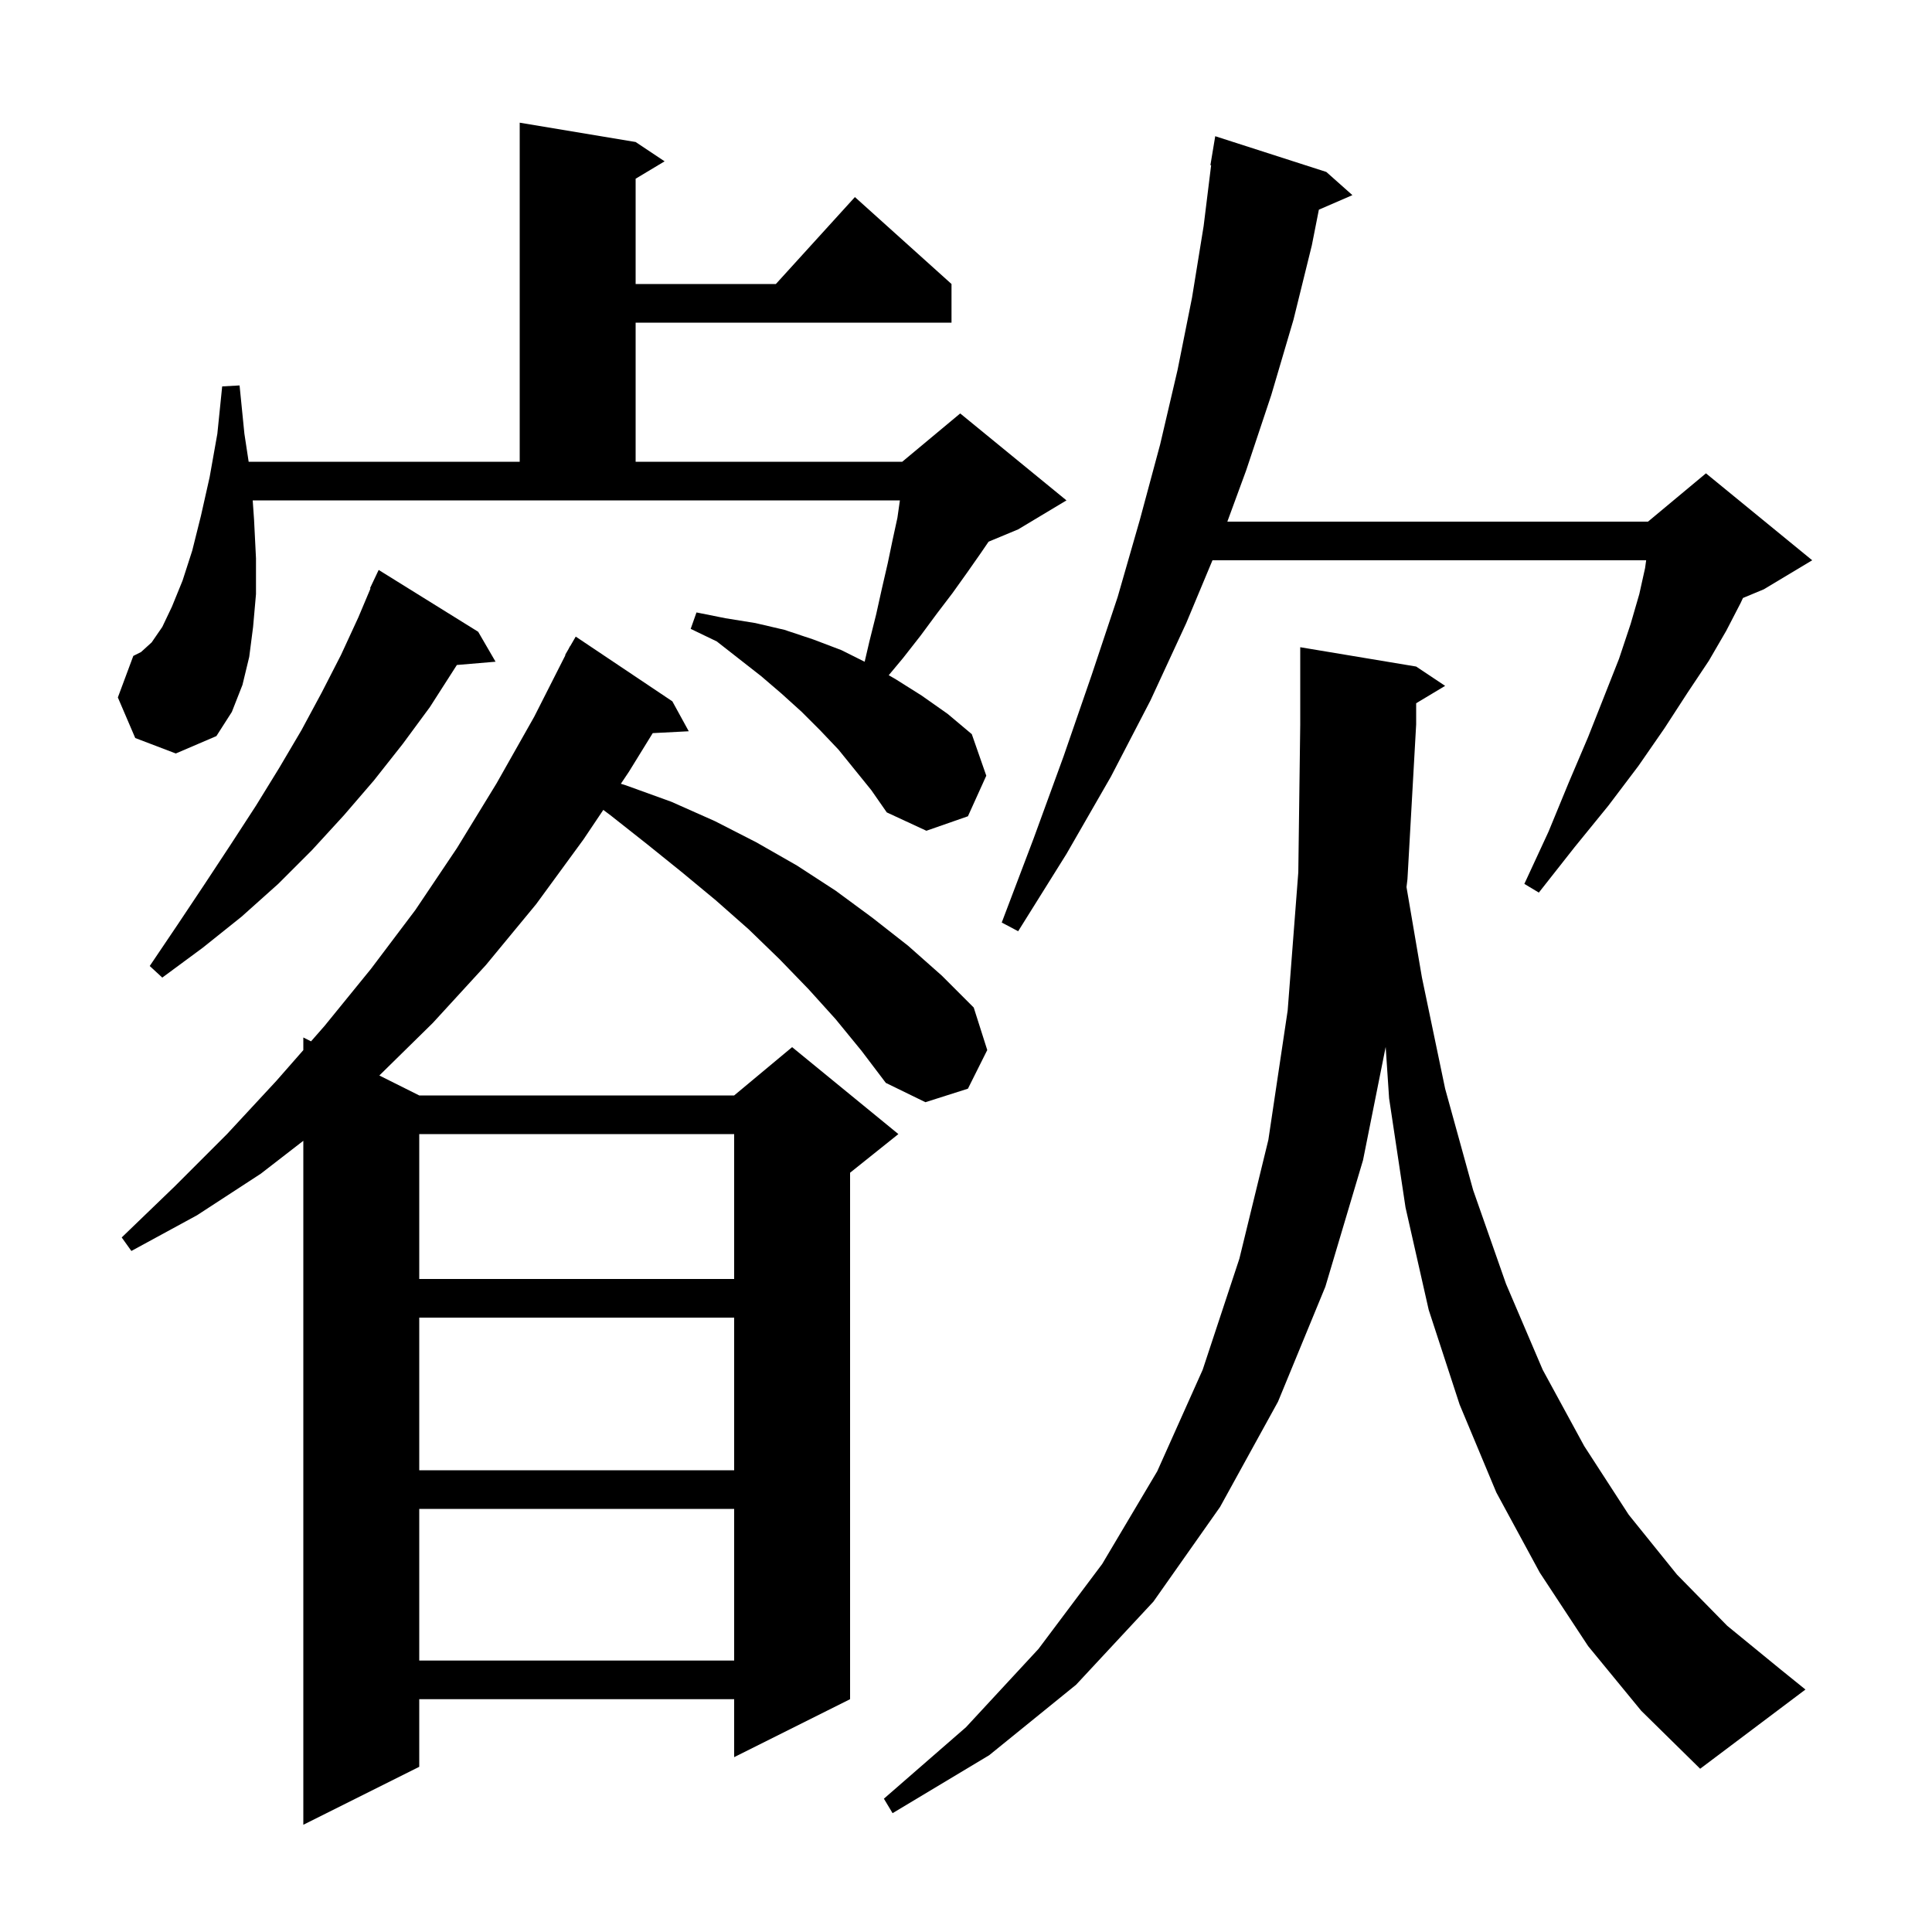 <svg xmlns="http://www.w3.org/2000/svg" xmlns:xlink="http://www.w3.org/1999/xlink" version="1.1" baseProfile="full" viewBox="0 0 200 200" width="200" height="200"><g fill="currentColor"><path d="M 86.5 105.5 L 83.7 102.4 L 80.7 99.3 L 77.5 96.2 L 74.1 93.2 L 70.6 90.3 L 67.0 87.4 L 63.2 84.4 L 62.454 83.841 L 60.4 86.9 L 55.5 93.6 L 50.3 99.9 L 44.8 105.9 L 39.269 111.334 L 43.4 113.4 L 76.0 113.4 L 82.0 108.4 L 93.0 117.4 L 88.0 121.4 L 88.0 175.9 L 76.0 181.9 L 76.0 175.9 L 43.4 175.9 L 43.4 182.9 L 31.4 188.9 L 31.4 118.094 L 27.0 121.5 L 20.4 125.8 L 13.6 129.5 L 12.6 128.1 L 18.1 122.8 L 23.5 117.4 L 28.6 111.9 L 31.4 108.708 L 31.4 107.4 L 32.198 107.799 L 33.6 106.2 L 38.4 100.3 L 43.0 94.2 L 47.3 87.8 L 51.4 81.1 L 55.3 74.2 L 58.536 67.816 L 58.5 67.8 L 58.852 67.192 L 59.0 66.9 L 59.016 66.909 L 59.6 65.9 L 69.6 72.6 L 71.3 75.7 L 67.57 75.893 L 65.1 79.9 L 64.271 81.135 L 64.8 81.3 L 69.5 83.0 L 74.0 85.0 L 78.3 87.2 L 82.5 89.6 L 86.5 92.2 L 90.3 95.0 L 94.0 97.9 L 97.5 101.0 L 100.8 104.3 L 102.2 108.7 L 100.2 112.7 L 95.8 114.1 L 91.7 112.1 L 89.2 108.8 Z M 164.4 170.4 L 159.4 162.8 L 154.9 154.5 L 151.1 145.4 L 147.9 135.6 L 145.5 125.0 L 143.8 113.7 L 143.445 108.375 L 141.1 120.1 L 137.2 133.2 L 132.3 145.1 L 126.3 156.0 L 119.4 165.8 L 111.4 174.4 L 102.4 181.7 L 92.4 187.7 L 91.5 186.2 L 100.0 178.8 L 107.5 170.7 L 114.1 161.9 L 119.8 152.3 L 124.5 141.8 L 128.3 130.3 L 131.3 118.0 L 133.3 104.6 L 134.4 90.3 L 134.6 75.0 L 134.6 67.0 L 146.6 69.0 L 149.6 71.0 L 146.6 72.8 L 146.6 75.0 L 145.7 91.0 L 145.601 91.833 L 147.2 101.2 L 149.6 112.7 L 152.5 123.2 L 155.9 132.9 L 159.7 141.8 L 164.0 149.7 L 168.6 156.8 L 173.6 163.0 L 178.8 168.3 L 184.3 172.8 L 186.9 174.9 L 176.0 183.1 L 169.9 177.1 Z M 43.4 156.2 L 43.4 171.9 L 76.0 171.9 L 76.0 156.2 Z M 43.4 136.4 L 43.4 152.2 L 76.0 152.2 L 76.0 136.4 Z M 43.4 117.4 L 43.4 132.4 L 76.0 132.4 L 76.0 117.4 Z M 49.5 65.4 L 51.3 68.5 L 47.295 68.839 L 44.5 73.2 L 41.7 77.0 L 38.7 80.8 L 35.6 84.4 L 32.3 88.0 L 28.8 91.5 L 25.0 94.9 L 21.0 98.1 L 16.8 101.2 L 15.5 100.0 L 18.4 95.7 L 21.2 91.5 L 23.9 87.4 L 26.5 83.4 L 28.9 79.5 L 31.2 75.6 L 33.3 71.7 L 35.3 67.8 L 37.1 63.9 L 38.354 60.922 L 38.3 60.9 L 39.2 59.0 Z M 137.3 17.8 L 140.0 20.2 L 136.529 21.706 L 135.8 25.4 L 133.9 33.1 L 131.6 40.9 L 129.0 48.7 L 127.054 54.0 L 170.6 54.0 L 176.6 49.0 L 187.6 58.0 L 182.6 61.0 L 180.43 61.904 L 180.2 62.4 L 178.7 65.3 L 176.9 68.4 L 174.7 71.7 L 172.3 75.4 L 169.6 79.3 L 166.5 83.4 L 163.0 87.7 L 159.3 92.4 L 157.8 91.5 L 160.3 86.1 L 162.4 81.0 L 164.4 76.3 L 166.1 72.0 L 167.6 68.2 L 168.8 64.6 L 169.7 61.5 L 170.3 58.8 L 170.409 58.0 L 125.515 58.0 L 122.8 64.5 L 119.1 72.5 L 115.0 80.4 L 110.4 88.4 L 105.4 96.4 L 103.7 95.5 L 107.0 86.8 L 110.1 78.3 L 113.0 69.9 L 115.7 61.8 L 118.0 53.8 L 120.1 46.0 L 121.9 38.3 L 123.4 30.8 L 124.6 23.4 L 125.376 17.104 L 125.3 17.1 L 125.8 14.1 Z M 86.8 77.6 L 84.9 75.6 L 83.0 73.7 L 80.9 71.8 L 78.8 70.0 L 74.2 66.4 L 71.5 65.1 L 72.1 63.4 L 75.1 64.0 L 78.2 64.5 L 81.2 65.2 L 84.2 66.2 L 87.1 67.3 L 89.509 68.504 L 90.0 66.4 L 90.7 63.6 L 91.3 60.9 L 91.9 58.3 L 92.4 55.9 L 92.9 53.6 L 93.157 51.8 L 26.16 51.8 L 26.3 53.8 L 26.5 57.8 L 26.5 61.5 L 26.2 64.9 L 25.8 68.0 L 25.1 70.9 L 24.0 73.7 L 22.4 76.2 L 18.2 78.0 L 14.0 76.4 L 12.2 72.2 L 13.8 67.9 L 14.6 67.5 L 15.7 66.5 L 16.8 64.9 L 17.8 62.8 L 18.9 60.1 L 19.9 57.0 L 20.8 53.4 L 21.7 49.4 L 22.5 44.9 L 23.0 40.0 L 24.8 39.9 L 25.3 44.9 L 25.741 47.8 L 53.8 47.8 L 53.8 12.7 L 65.8 14.7 L 68.8 16.7 L 65.8 18.5 L 65.8 29.4 L 80.318 29.4 L 88.5 20.4 L 98.5 29.4 L 98.5 33.4 L 65.8 33.4 L 65.8 47.8 L 93.4 47.8 L 99.4 42.8 L 110.4 51.8 L 105.4 54.8 L 102.337 56.076 L 101.5 57.3 L 100.1 59.3 L 98.6 61.4 L 97.0 63.5 L 95.3 65.8 L 93.5 68.1 L 92.0 69.9 L 92.7 70.3 L 95.4 72.0 L 98.1 73.9 L 100.6 76.0 L 102.1 80.3 L 100.2 84.5 L 95.9 86.0 L 91.8 84.1 L 90.2 81.8 Z "/></g></svg>